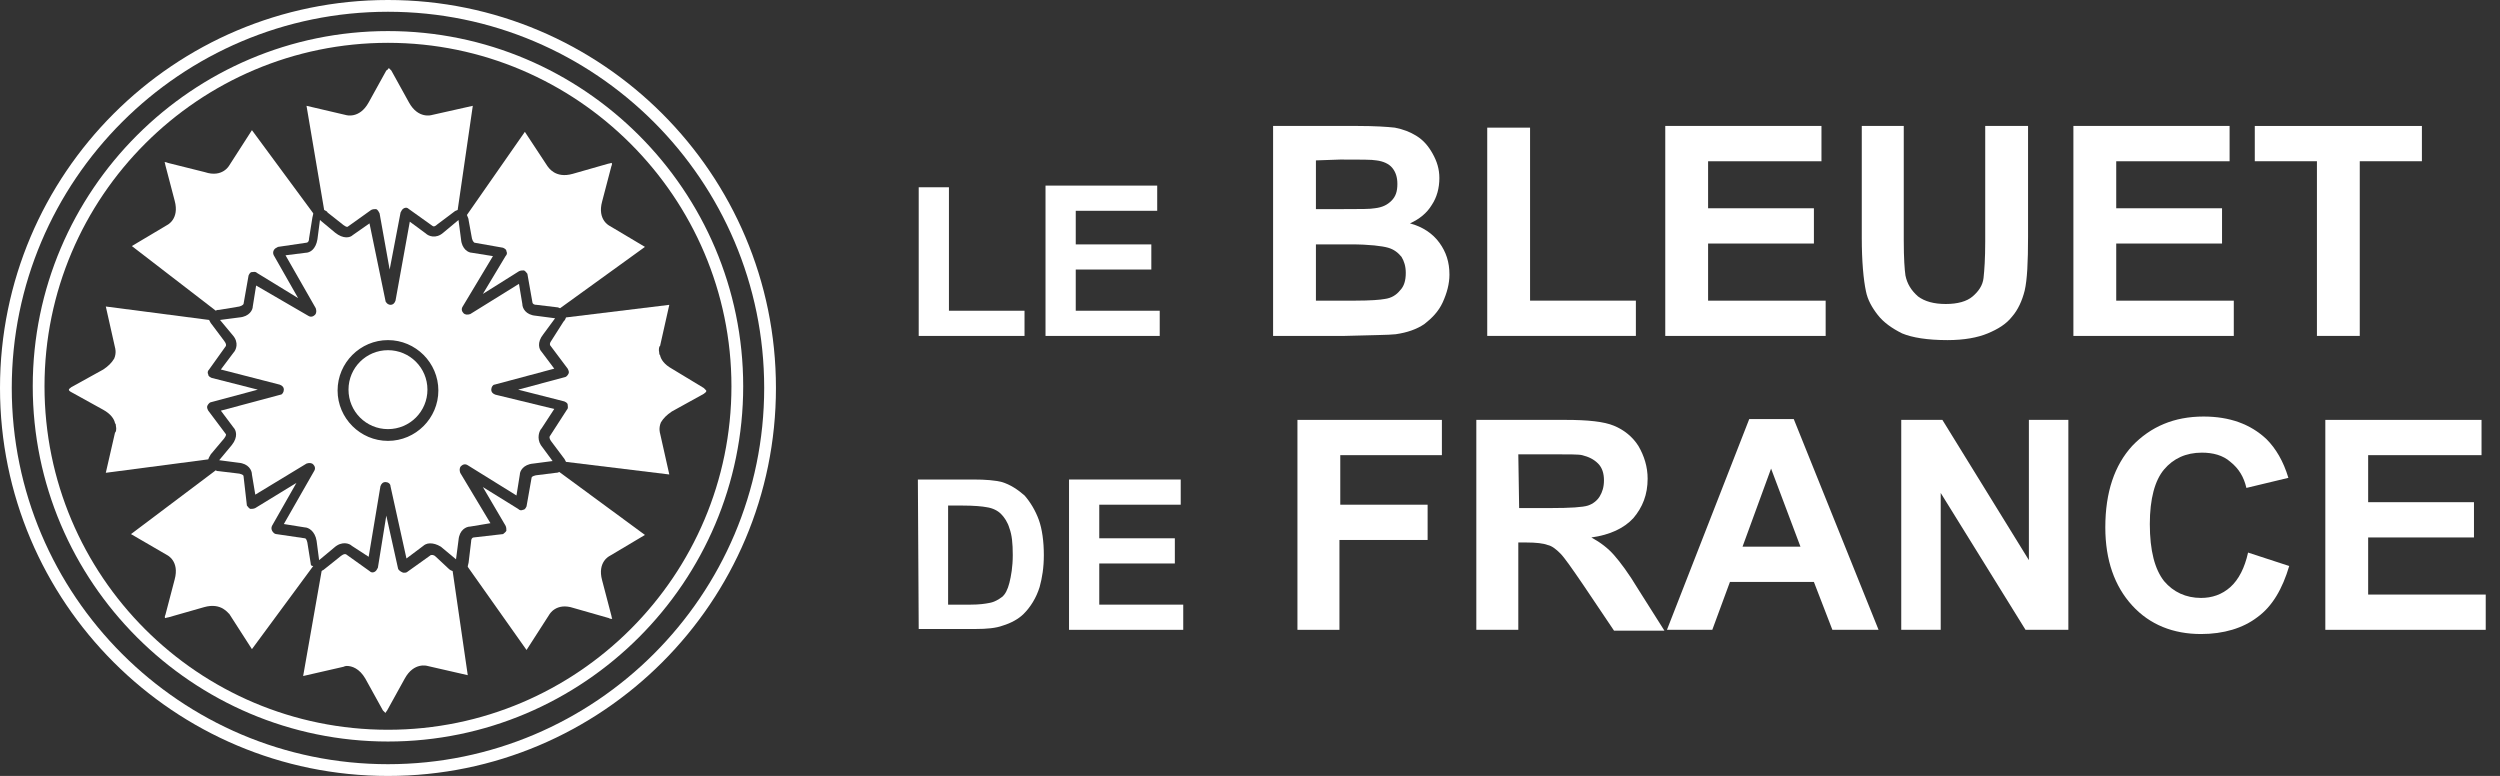 <?xml version="1.0" encoding="utf-8"?>
<!-- Generator: Adobe Illustrator 26.3.1, SVG Export Plug-In . SVG Version: 6.00 Build 0)  -->
<svg version="1.1" id="logo_blanc" xmlns="http://www.w3.org/2000/svg" xmlns:xlink="http://www.w3.org/1999/xlink" x="0px" y="0px"
	 viewBox="0 0 297.7 92.4" style="enable-background:new 0 0 297.7 92.4;" xml:space="preserve">
<rect x="0" y="0" width="297.7" height="92.4" fill="#333333" stroke="none"/>
<style type="text/css">
	.st0{display:none;}
	.st1{fill:#FFFFFF;}
	.st2{display:inline;}
	.st3{opacity:0.3;fill:#FFFFFF;enable-background:new    ;}
	.st4{display:inline;opacity:0.3;fill:#FFFFFF;enable-background:new    ;}
</style>
<g id="logo_00000173141556473425970200000000222999594714220216_" class="st0">
	<ellipse class="st1" cx="46.2" cy="46.2" rx="38.5" ry="38.5"/>
	<g id="bleuet_00000012433043833666408500000011036396514353564603_" class="st2">
		<polygon class="st1" points="48.2,67.1 46.2,58.5 44.3,67.1 41,64.9 38.4,66.7 36.7,77.2 42.6,76 46.2,81.6 49.9,76 55.8,77.2 
			54,66.7 51.4,64.9 		"/>
		<polygon class="st1" points="44.3,25.4 46.2,33.9 48.2,25.4 51.4,27.5 54,25.8 55.8,15.3 49.9,16.4 46.2,10.9 42.6,16.4 
			36.7,15.3 38.4,25.8 41,27.5 		"/>
		<polygon class="st1" points="32.8,62.4 37.5,54.9 30.1,59.6 29.3,55.8 26.3,55.2 17.6,61.3 22.6,64.7 21.2,71.2 27.8,69.9 
			31.1,74.9 37.3,66.2 36.7,63.1 		"/>
		<polygon class="st1" points="30.1,32.8 37.5,37.5 32.8,30.1 36.7,29.3 37.3,26.3 31.1,17.6 27.8,22.6 21.2,21.2 22.6,27.8 
			17.6,31.1 26.3,37.3 29.3,36.7 		"/>
		<polygon class="st1" points="25.4,48.2 33.9,46.2 25.4,44.3 27.5,41 25.8,38.4 15.3,36.7 16.4,42.6 10.9,46.2 16.4,49.9 
			15.3,55.8 25.8,54 27.5,51.4 		"/>
		<polygon class="st1" points="76,49.9 81.6,46.2 76,42.6 77.2,36.7 66.7,38.4 64.9,41 67.1,44.3 58.5,46.2 67.1,48.2 64.9,51.4 
			66.7,54 77.2,55.8 		"/>
		<polygon class="st1" points="62.4,59.6 54.9,54.9 59.6,62.4 55.8,63.1 55.2,66.2 61.3,74.9 64.7,69.9 71.2,71.2 69.9,64.7 
			74.9,61.3 66.2,55.2 63.1,55.8 		"/>
		<polygon class="st1" points="59.6,30.1 54.9,37.5 62.4,32.8 63.1,36.7 66.2,37.3 74.9,31.1 69.9,27.8 71.2,21.2 64.7,22.6 
			61.3,17.6 55.2,26.3 55.8,29.3 		"/>
		<polygon class="st3" points="64.9,51.4 67.1,48.2 58.5,46.2 67.1,44.3 64.9,41 66.7,38.4 67.4,37.5 66.2,37.3 63.1,36.7 
			62.4,32.8 54.9,37.5 59.6,30.1 55.8,29.3 55.2,26.3 55,25.1 54,25.8 51.4,27.5 48.2,25.4 46.2,33.9 44.3,25.4 41,27.5 38.4,25.8 
			37.5,25.1 37.3,26.3 36.7,29.3 32.8,30.1 37.5,37.5 30.1,32.8 29.3,36.7 26.3,37.3 25.1,37.5 25.8,38.4 27.5,41 25.4,44.3 
			33.9,46.2 25.4,48.2 27.5,51.4 25.8,54 25.1,55 26.3,55.2 29.3,55.8 30.1,59.6 37.5,54.9 32.8,62.4 36.7,63.1 37.3,66.2 
			37.5,67.4 38.4,66.7 41,64.9 44.3,67.1 46.2,58.5 48.2,67.1 51.4,64.9 54,66.7 55,67.4 55.2,66.2 55.8,63.1 59.6,62.4 54.9,54.9 
			62.4,59.6 63.1,55.8 66.2,55.2 67.4,55 66.7,54 		"/>
		<path class="st1" d="M53.1,46.2c0-3.8-3.1-6.9-6.9-6.9c-3.8,0-6.9,3.1-6.9,6.9c0,3.8,3.1,6.9,6.9,6.9C50,53.1,53.1,50,53.1,46.2"
			/>
	</g>
	<path class="st4" d="M92.4,46.2c0,25.5-20.7,46.2-46.2,46.2S0,71.7,0,46.2S20.7,0,46.2,0S92.4,20.7,92.4,46.2z M46.2,2.6
		C22.1,2.6,2.6,22.1,2.6,46.2s19.5,43.7,43.7,43.7S90,70.4,90,46.2S70.3,2.6,46.2,2.6z"/>
	<path class="st1" d="M46.2,2.6C22.1,2.6,2.6,22.1,2.6,46.2s19.5,43.7,43.7,43.7S90,70.4,90,46.2S70.3,2.6,46.2,2.6z M46.2,87.3
		c-22.7,0-41.1-18.4-41.1-41.1S23.5,5.1,46.2,5.1s41.1,18.4,41.1,41.1S68.9,87.3,46.2,87.3z"/>
	<path class="st4" d="M46.2,5.1C23.5,5.1,5.1,23.5,5.1,46.2s18.4,41.1,41.1,41.1s41.1-18.4,41.1-41.1C87.3,23.5,68.9,5.1,46.2,5.1z
		 M46.2,84.7c-21.3,0-38.5-17.2-38.5-38.5S24.9,7.7,46.2,7.7s38.5,17.2,38.5,38.5S67.5,84.7,46.2,84.7z"/>
</g>
<g>
	<path class="st1" d="M109.4,40V22.3h3.6V37h9v3H109.4z"/>
	<path class="st1" d="M124.5,40V22.1h13.3v3h-9.7v4h9v3h-9V37h10v3H124.5z"/>
	<path class="st1" d="M151.7,15h10c2,0,3.5,0.1,4.4,0.2c1,0.2,1.8,0.5,2.6,1c0.8,0.5,1.4,1.2,1.9,2.1s0.8,1.8,0.8,2.9
		c0,1.2-0.3,2.3-0.9,3.2c-0.6,1-1.5,1.7-2.6,2.2c1.5,0.4,2.7,1.2,3.5,2.3c0.8,1.1,1.2,2.3,1.2,3.8c0,1.1-0.3,2.2-0.8,3.3
		s-1.3,1.9-2.2,2.6c-0.9,0.6-2,1-3.4,1.2c-0.8,0.1-2.9,0.1-6.1,0.2h-8.5V15H151.7z M156.7,19.1v5.8h3.3c2,0,3.2,0,3.7-0.1
		c0.9-0.1,1.5-0.4,2-0.9s0.7-1.1,0.7-2c0-0.8-0.2-1.4-0.6-1.9c-0.4-0.5-1.1-0.8-1.9-0.9c-0.5-0.1-1.9-0.1-4.3-0.1L156.7,19.1
		L156.7,19.1z M156.7,29.1v6.7h4.7c1.8,0,3-0.1,3.5-0.2c0.8-0.1,1.4-0.5,1.8-1c0.5-0.5,0.7-1.2,0.7-2.1c0-0.8-0.2-1.4-0.5-1.9
		c-0.4-0.5-0.9-0.9-1.6-1.1s-2.2-0.4-4.5-0.4H156.7z"/>
	<path class="st1" d="M177.1,40V15.2h5.1v20.6h12.6V40H177.1z"/>
	<path class="st1" d="M198.3,40V15h18.6v4.2h-13.5v5.6H216V29h-12.6v6.8h14V40H198.3z"/>
	<path class="st1" d="M221.6,15h5.1v13.6c0,2.2,0.1,3.5,0.2,4.2c0.2,1,0.7,1.8,1.5,2.5c0.8,0.6,1.9,0.9,3.3,0.9
		c1.4,0,2.5-0.3,3.2-0.9c0.7-0.6,1.2-1.3,1.3-2.2s0.2-2.3,0.2-4.3V15h5.1v13.2c0,3-0.1,5.1-0.4,6.4c-0.3,1.2-0.8,2.3-1.5,3.1
		c-0.7,0.9-1.7,1.5-2.9,2s-2.8,0.8-4.8,0.8c-2.4,0-4.2-0.3-5.4-0.8c-1.2-0.6-2.2-1.3-2.9-2.2s-1.2-1.8-1.4-2.8
		c-0.3-1.4-0.5-3.6-0.5-6.4V15H221.6z"/>
	<path class="st1" d="M246.9,40V15h18.6v4.2H252v5.6h12.6V29H252v6.8h14V40H246.9z"/>
	<path class="st1" d="M275.9,40V19.2h-7.4V15h19.9v4.2H281V40H275.9z"/>
	<path class="st1" d="M109.3,57.1h6.6c1.5,0,2.6,0.1,3.4,0.3c1,0.3,1.9,0.9,2.7,1.6c0.7,0.8,1.3,1.8,1.7,2.9
		c0.4,1.1,0.6,2.6,0.6,4.2c0,1.5-0.2,2.7-0.5,3.8c-0.4,1.3-1.1,2.4-1.9,3.2c-0.6,0.6-1.5,1.1-2.5,1.4c-0.8,0.3-1.9,0.4-3.2,0.4h-6.8
		L109.3,57.1L109.3,57.1z M112.9,60.1V72h2.7c1,0,1.7-0.1,2.2-0.2c0.6-0.1,1.1-0.4,1.5-0.7c0.4-0.3,0.7-0.9,0.9-1.7
		c0.2-0.8,0.4-1.9,0.4-3.3s-0.1-2.4-0.4-3.2c-0.2-0.7-0.6-1.3-1-1.7s-1-0.7-1.7-0.8c-0.5-0.1-1.5-0.2-3-0.2h-1.6V60.1z"/>
	<path class="st1" d="M127.3,75V57.1h13.3v3h-9.7v4h9v3h-9V72h10v3H127.3z"/>
	<path class="st1" d="M154.5,75V50h17.2v4.2h-12.1v5.9H170v4.2h-10.5V75H154.5z"/>
	<path class="st1" d="M175.8,75V50h10.6c2.7,0,4.6,0.2,5.8,0.7s2.2,1.3,2.9,2.4c0.7,1.2,1.1,2.5,1.1,3.9c0,1.9-0.6,3.4-1.7,4.7
		c-1.1,1.2-2.8,2-5,2.3c1.1,0.6,2,1.3,2.7,2.1c0.7,0.8,1.7,2.1,2.9,4.1l3.1,4.9h-6l-3.7-5.5c-1.3-1.9-2.2-3.2-2.7-3.7s-1-0.9-1.5-1
		c-0.5-0.2-1.4-0.3-2.5-0.3h-1V75H175.8z M180.9,60.5h3.7c2.4,0,3.9-0.1,4.5-0.3s1.1-0.6,1.4-1.1c0.3-0.5,0.5-1.1,0.5-1.9
		c0-0.8-0.2-1.5-0.7-2s-1.1-0.8-1.9-1c-0.4-0.1-1.6-0.1-3.7-0.1h-3.9L180.9,60.5L180.9,60.5z"/>
	<path class="st1" d="M223.7,75h-5.5l-2.2-5.7h-10l-2.1,5.7h-5.4l9.8-25.1h5.3L223.7,75z M214.4,65.1l-3.5-9.3l-3.4,9.3H214.4z"/>
	<path class="st1" d="M226.4,75V50h4.9l10.3,16.7V50h4.7v25h-5.1l-10.1-16.3V75H226.4z"/>
	<path class="st1" d="M267.7,65.8l4.9,1.6c-0.8,2.7-2,4.8-3.8,6.1c-1.7,1.3-4,2-6.7,2c-3.3,0-6.1-1.1-8.2-3.4
		c-2.1-2.3-3.2-5.4-3.2-9.3c0-4.2,1.1-7.4,3.2-9.7c2.2-2.3,5-3.5,8.5-3.5c3.1,0,5.6,0.9,7.5,2.7c1.1,1.1,2,2.6,2.6,4.6l-5,1.2
		c-0.3-1.3-0.9-2.3-1.9-3.1c-0.9-0.8-2.1-1.1-3.4-1.1c-1.9,0-3.4,0.7-4.5,2s-1.7,3.5-1.7,6.5c0,3.2,0.6,5.4,1.7,6.8
		c1.1,1.3,2.6,2,4.4,2c1.3,0,2.5-0.4,3.5-1.3C266.6,69,267.3,67.6,267.7,65.8z"/>
	<path class="st1" d="M276.9,75V50h18.6v4.2H282v5.6h12.6V64H282v6.8h14V75H276.9z"/>
</g>
<g>
	<g>
		<g>
			<g>
				<path class="st1" d="M46.2,88.3c-23.3,0-42.3-19-42.3-42.3s19-42.3,42.3-42.3s42.3,19,42.3,42.3S69.5,88.3,46.2,88.3z M46.2,5.1
					C23.7,5.1,5.3,23.4,5.3,46s18.3,40.9,40.9,40.9S87.1,68.5,87.1,46S68.7,5.1,46.2,5.1z"/>
				<path class="st1" d="M46.2,92.4C20.7,92.4,0,71.7,0,46.2S20.7,0,46.2,0s46.2,20.7,46.2,46.2S71.7,92.4,46.2,92.4z M46.2,1.4
					C21.5,1.4,1.4,21.5,1.4,46.2S21.5,91,46.2,91S91,70.9,91,46.2S70.9,1.4,46.2,1.4z"/>
			</g>
			<path class="st1" d="M28.5,36.5c0.4-0.1,0.5-0.3,0.5-0.3l0.6-3.4c0.1-0.2,0.2-0.4,0.4-0.4s0.4-0.1,0.6,0.1l4.9,3l-2.9-5.1
				c-0.1-0.2-0.1-0.4,0-0.6c0.1-0.2,0.3-0.3,0.5-0.4l3.4-0.5c0.1,0,0.3-0.1,0.3-0.5l0.4-2.5c0-0.1,0.1-0.3,0.1-0.5l-7.3-9.9
				l-2.7,4.2c0,0-0.8,1.5-2.9,0.8L20,19.4c-0.2-0.1-0.4-0.1-0.4-0.1c0,0,0.1,0.3,0.1,0.4l1.1,4.2c0.6,2.2-0.9,2.9-0.9,2.9l-4.2,2.5
				L25.7,37c0.1-0.1,0.3-0.1,0.4-0.1L28.5,36.5z"/>
			<path class="st1" d="M51.9,66.3c-0.3-0.3-0.5-0.2-0.6-0.2l-2.8,2c-0.1,0.1-0.3,0.1-0.4,0.1c-0.1,0-0.1,0-0.3-0.1
				c-0.2-0.1-0.4-0.3-0.4-0.4l-1.4-6.3l-1,6.2c-0.1,0.2-0.2,0.4-0.4,0.5c-0.2,0.1-0.4,0.1-0.6-0.1l-2.8-2c-0.1,0-0.2-0.1-0.6,0.2
				l-2,1.6c-0.1,0.1-0.2,0.1-0.3,0.2l-2.2,12.5l4.8-1.1c0,0,0.2-0.1,0.4-0.1c0.6,0,1.5,0.3,2.2,1.5l2.1,3.8c0.1,0.1,0.3,0.3,0.3,0.3
				c0,0,0.1-0.2,0.2-0.3l2.1-3.8c1.1-2,2.7-1.5,2.7-1.5l4.8,1.1l-1.8-12.4c-0.3-0.1-0.4-0.2-0.5-0.3L51.9,66.3z"/>
			<path class="st1" d="M36.6,64.6c-0.1-0.4-0.2-0.5-0.3-0.5l-3.4-0.5c-0.2,0-0.4-0.2-0.5-0.4c-0.1-0.2-0.1-0.4,0-0.6l2.9-5.1
				l-4.9,3c-0.2,0.1-0.4,0.1-0.6,0.1c-0.2-0.1-0.3-0.3-0.4-0.4L29,56.7c0-0.1-0.1-0.2-0.5-0.3l-2.5-0.3c-0.1,0-0.2,0-0.3-0.1
				l-10.1,7.6l4.3,2.5c0,0,1.5,0.7,0.9,2.9l-1.1,4.2c-0.1,0.2-0.1,0.4,0,0.4c0,0,0.3-0.1,0.4-0.1l4.2-1.2c2.1-0.6,2.9,0.8,3,0.8
				l2.7,4.2l7.3-9.9C37,67.4,37,67.2,37,67.1L36.6,64.6z"/>
			<path class="st1" d="M65.7,40.5c-0.3,0.4-0.2,0.5-0.2,0.6l2.1,2.8c0.1,0.2,0.2,0.4,0.1,0.6c-0.1,0.2-0.3,0.4-0.4,0.4l-5.6,1.5
				l5.5,1.4c0.2,0.1,0.4,0.2,0.4,0.4s0.1,0.4-0.1,0.6l-2,3.1c-0.1,0.1-0.1,0.3,0.1,0.6l1.5,2c0.1,0.1,0.2,0.3,0.3,0.5l12.3,1.5
				l-1.1-4.9c0,0-0.2-0.6,0.1-1.3c0.3-0.5,0.7-0.9,1.3-1.3l3.8-2.1c0.1-0.1,0.3-0.2,0.3-0.3c0,0,0,0,0-0.1c-0.1-0.1-0.2-0.2-0.3-0.3
				L80,43.9c-0.9-0.5-1.3-1.1-1.4-1.6c-0.1-0.1-0.1-0.2-0.1-0.3c-0.1-0.4,0-0.8,0.1-0.8l1.1-4.9l-12.3,1.5c-0.1,0.3-0.2,0.4-0.3,0.5
				L65.7,40.5z"/>
			<path class="st1" d="M63.8,56.6c-0.4,0.1-0.5,0.2-0.5,0.3l-0.6,3.4c-0.1,0.2-0.2,0.4-0.4,0.4c-0.2,0.1-0.4,0.1-0.6-0.1L57.5,58
				l2.7,4.6c0.1,0.2,0.1,0.4,0.1,0.6c-0.1,0.2-0.3,0.3-0.4,0.4L56.4,64c-0.1,0-0.3,0.1-0.3,0.5l-0.3,2.5c0,0.1-0.1,0.3-0.1,0.5
				l7,9.9l2.7-4.2c0,0,0.8-1.5,2.9-0.8l4.2,1.2c0.1,0.1,0.4,0.1,0.4,0.1c0,0-0.1-0.3-0.1-0.4l-1.1-4.2c-0.6-2.2,0.9-2.9,0.9-2.9
				l4.2-2.5l-10.2-7.5c-0.2,0.1-0.3,0.1-0.4,0.1L63.8,56.6z"/>
			<path class="st1" d="M40.9,26.8c0.4,0.3,0.5,0.2,0.5,0.2l2.8-2c0.2-0.1,0.4-0.1,0.6-0.1c0.2,0.1,0.3,0.3,0.4,0.5l1.2,6.7l1.3-6.8
				c0.1-0.2,0.2-0.4,0.4-0.5c0.2-0.1,0.4-0.1,0.6,0.1l2.8,2c0.1,0.1,0.3,0.1,0.6-0.2l2-1.5c0.1-0.1,0.2-0.1,0.4-0.2l1.8-12.4
				l-4.9,1.1c0,0-1.6,0.5-2.7-1.5l-2.1-3.8c-0.1-0.1-0.3-0.3-0.3-0.3c0,0-0.1,0.2-0.3,0.3l-2.1,3.8c-1.1,2-2.7,1.5-2.7,1.5l-4.7-1.1
				L38.6,25c0.2,0.1,0.4,0.2,0.4,0.3L40.9,26.8z"/>
			<path class="st1" d="M26.7,52.2c0.3-0.4,0.2-0.5,0.2-0.5l-2.1-2.8c-0.1-0.2-0.2-0.4-0.1-0.6c0.1-0.2,0.3-0.4,0.4-0.4l5.6-1.5
				l-5.5-1.4c-0.2-0.1-0.4-0.2-0.4-0.4c-0.1-0.2-0.1-0.4,0.1-0.6l2-2.8c0-0.1,0.1-0.2-0.2-0.6l-1.5-2c-0.1-0.1-0.2-0.3-0.3-0.5
				l-12.3-1.6l1.1,4.9c0,0,0.2,0.6-0.1,1.3c-0.3,0.5-0.7,0.9-1.3,1.3l-3.8,2.1c-0.1,0.1-0.3,0.2-0.3,0.3c0,0.1,0.1,0.2,0.3,0.3
				l3.8,2.1c0.9,0.5,1.3,1.1,1.4,1.6c0.1,0.1,0.1,0.2,0.1,0.3c0.1,0.4,0,0.8-0.1,0.8l-1.1,4.8l12.2-1.6c0.1-0.3,0.2-0.4,0.3-0.6
				L26.7,52.2z"/>
			<path class="st1" d="M56.2,28.4c0.1,0.4,0.3,0.5,0.3,0.5l3.4,0.6c0.2,0.1,0.4,0.2,0.4,0.4c0.1,0.2,0.1,0.4-0.1,0.6L57.5,35
				l4.3-2.7c0.2-0.1,0.4-0.1,0.6-0.1c0.2,0.1,0.3,0.3,0.4,0.4l0.6,3.4c0,0.1,0.1,0.3,0.5,0.3l2.5,0.3c0.1,0,0.2,0.1,0.3,0.1
				l10.1-7.3l-4.2-2.5c0,0-1.5-0.7-0.9-2.9l1.1-4.2c0.1-0.2,0.1-0.4,0-0.4c0,0-0.3,0.1-0.4,0.1l-4.2,1.2c-2.1,0.6-2.9-0.8-3-0.9
				l-2.7-4.1l-6.9,9.9c0.1,0.3,0.2,0.4,0.2,0.6L56.2,28.4z"/>
			<path class="st1" d="M64.5,51l1.5-2.3L59,47c-0.3-0.1-0.5-0.3-0.5-0.6c0-0.3,0.2-0.6,0.4-0.6l7.1-1.9l-1.5-2
				c-0.3-0.3-0.6-1.1,0.2-2.1l1.4-1.9l-2.3-0.3c-1.2-0.1-1.6-0.9-1.6-1.4l-0.4-2.4l-5.8,3.6c-0.3,0.1-0.6,0.1-0.8-0.1
				c-0.2-0.2-0.3-0.5-0.1-0.8l3.6-6l-2.5-0.4c-0.4,0-1.2-0.4-1.3-1.6l-0.3-2.3l-1.8,1.5c-0.9,0.8-1.8,0.4-2.1,0.1l-1.9-1.4l-1.7,9.4
				c-0.1,0.3-0.3,0.5-0.6,0.5l0,0c-0.3,0-0.6-0.3-0.6-0.5L44,26.6L42,28c-0.3,0.3-1.1,0.5-2.1-0.3l-1.8-1.5l-0.3,2.3
				c-0.2,1.2-0.9,1.6-1.4,1.6l-2.4,0.3l3.6,6.3c0.1,0.3,0.1,0.6-0.1,0.8c-0.2,0.2-0.5,0.3-0.8,0.1L30.5,34l-0.4,2.5
				c0,0.4-0.4,1.2-1.6,1.3l-2.3,0.3l1.5,1.8c0.8,0.9,0.4,1.8,0.1,2.1l-1.5,2l7,1.8c0.3,0.1,0.5,0.3,0.5,0.6c0,0.3-0.2,0.6-0.4,0.6
				l-7.1,1.9l1.5,2c0.3,0.3,0.6,1.1-0.2,2.1l-1.5,1.8l2.3,0.3c1.2,0.1,1.6,0.9,1.6,1.4l0.4,2.4l6.1-3.7c0.3-0.1,0.6-0.1,0.8,0.1
				c0.2,0.2,0.3,0.5,0.1,0.8l-3.6,6.3l2.5,0.4c0.4,0,1.2,0.4,1.4,1.6l0.3,2.3l1.8-1.5c0.9-0.8,1.8-0.5,2.1-0.2l2,1.3l1.4-8.4
				c0.1-0.3,0.3-0.5,0.6-0.5c0.3,0,0.6,0.2,0.6,0.5l1.9,8.6l2-1.5c0.1-0.1,0.4-0.3,0.8-0.3s0.8,0.1,1.3,0.4l1.8,1.5l0.3-2.3
				c0.1-1.2,0.9-1.6,1.4-1.6l2.4-0.4l-3.6-6c-0.1-0.3-0.1-0.6,0.1-0.8c0.2-0.2,0.5-0.3,0.8-0.1l5.8,3.6l0.4-2.5
				c0-0.4,0.4-1.2,1.6-1.3l2.3-0.3l-1.4-1.9C63.9,52.2,64.2,51.3,64.5,51z M46.2,52.5c-3.3,0-6-2.7-6-6s2.7-6,6-6s6,2.7,6,6
				S49.5,52.5,46.2,52.5z"/>
			<path class="st1" d="M46.2,41.7c-2.6,0-4.7,2.1-4.7,4.7s2.1,4.7,4.7,4.7c2.6,0,4.7-2.1,4.7-4.7S48.8,41.7,46.2,41.7z"/>
		</g>
	</g>
</g>
</svg>
